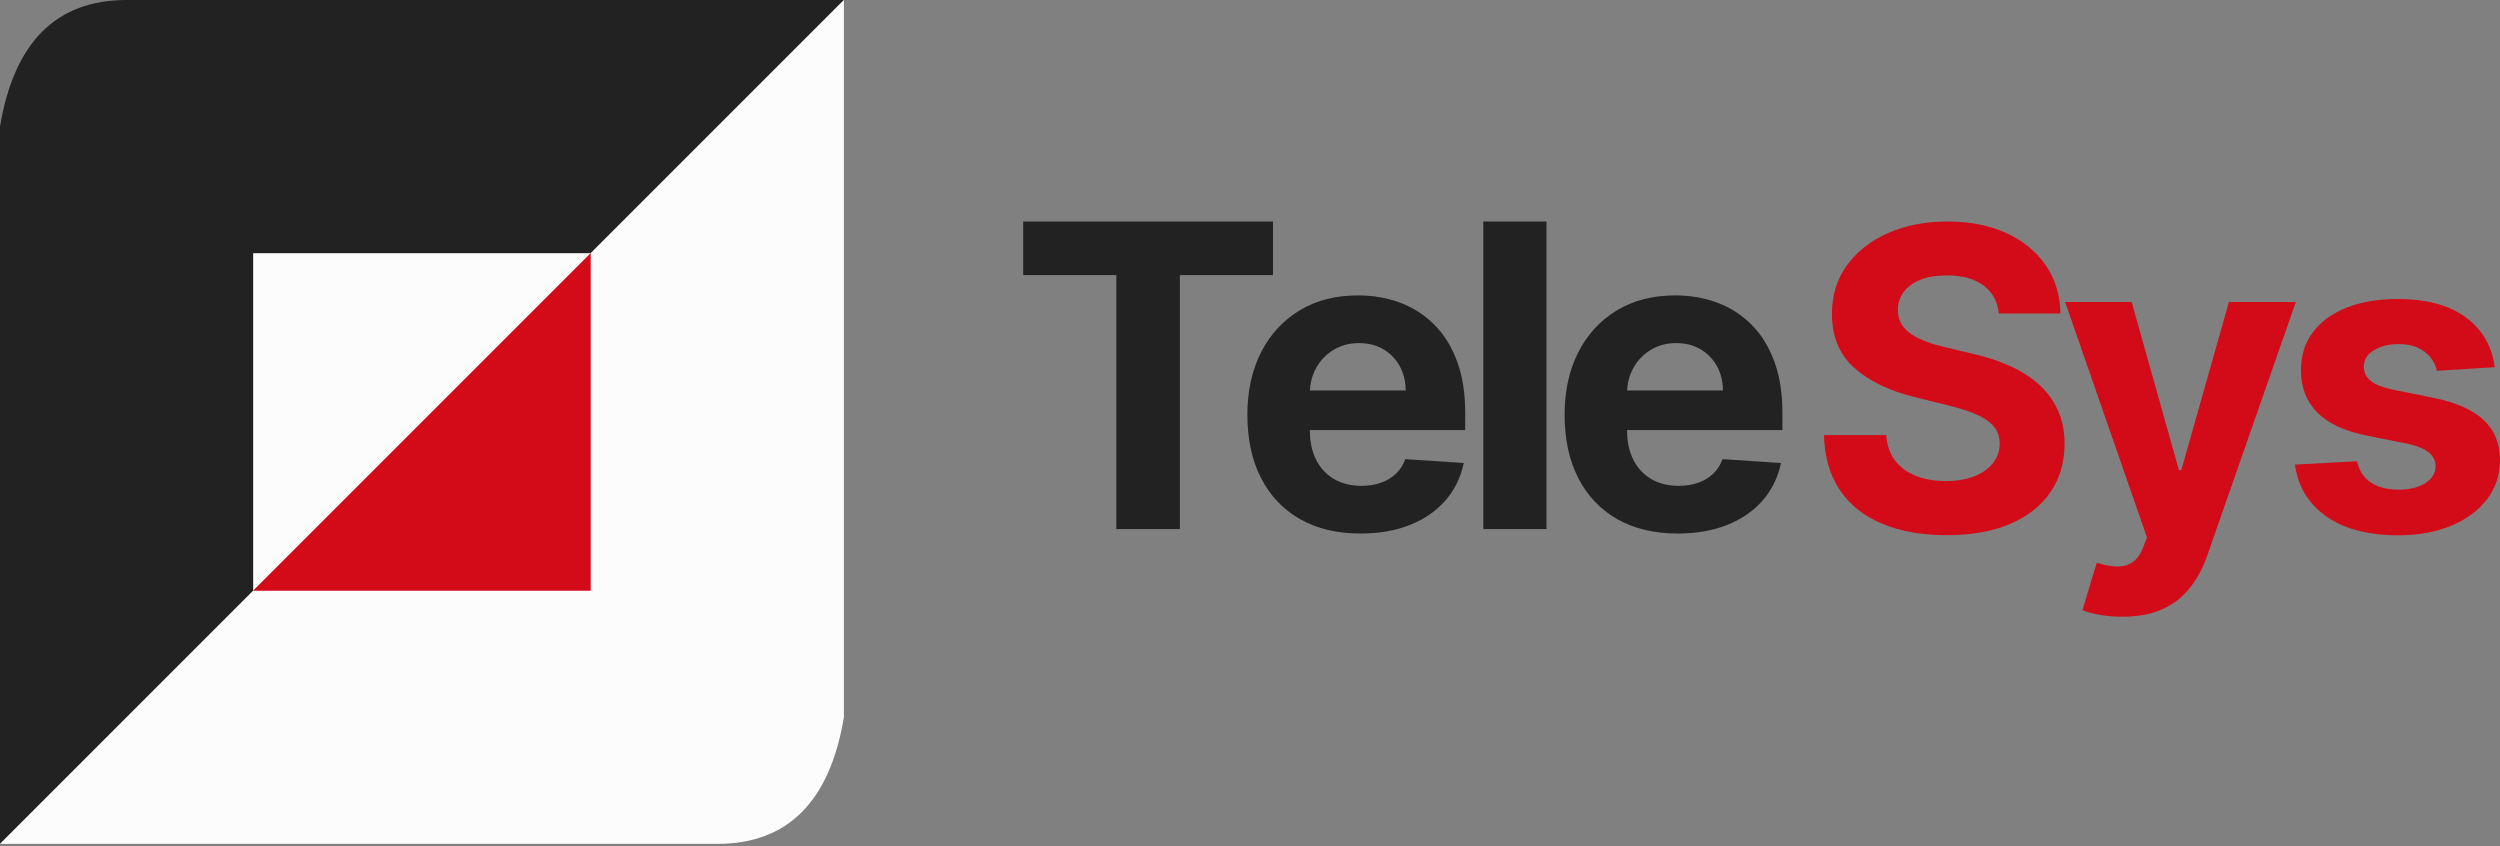 <?xml version="1.0" encoding="UTF-8"?>
<svg width="130px" height="44px" viewBox="0 0 130 44" version="1.1" xmlns="http://www.w3.org/2000/svg" xmlns:xlink="http://www.w3.org/1999/xlink">
    <rect x="0" y="0" width="130" height="44" fill="#808080" stroke="none"/>
    <title>Group 7</title>
    <g id="Page-1" stroke="none" stroke-width="1" fill="none" fill-rule="evenodd">
        <g id="2023_TeleSys_Screendesign_Desktop_Detailseite" transform="translate(-11, -12)">
            <g id="Group-7" transform="translate(11, 12)">
                <g id="Group">
                    <path d="M2.194,1.646 C3.291,0.549 4.754,0 6.582,0 L43.882,0 L0,43.882 L0,6.582 C0.366,4.388 1.097,2.743 2.194,1.646 Z" id="Rectangle" fill="#222222"></path>
                    <path d="M2.194,1.646 C3.291,0.549 4.754,0 6.582,0 L43.882,0 L0,43.882 L0,6.582 C0.366,4.388 1.097,2.743 2.194,1.646 Z" id="Rectangle" fill="#FCFCFD" transform="translate(21.941, 21.941) scale(-1, -1) translate(-21.941, -21.941)"></path>
                    <g id="Group-4" transform="translate(13.165, 13.165)">
                        <polygon id="Rectangle" fill="#FCFCFD" points="0 0 17.553 0 0 17.553"></polygon>
                        <polygon id="Rectangle" fill="#D30A18" transform="translate(8.776, 8.776) scale(-1, -1) translate(-8.776, -8.776)" points="0 0 17.553 0 0 17.553"></polygon>
                    </g>
                </g>
                <g id="Group-33" transform="translate(53.207, 11.519)" fill-rule="nonzero">
                    <g id="Tele" fill="#222222">
                        <polygon id="Path" points="0 2.786 0 0 12.988 0 12.988 2.786 8.146 2.786 8.146 15.993 4.842 15.993 4.842 2.786"></polygon>
                        <path d="M17.536,16.224 C16.319,16.224 15.272,15.974 14.393,15.474 C13.515,14.973 12.839,14.261 12.366,13.337 C11.893,12.413 11.657,11.318 11.657,10.052 C11.657,8.817 11.894,7.734 12.368,6.802 C12.843,5.87 13.51,5.144 14.371,4.623 C15.231,4.102 16.243,3.842 17.406,3.842 C18.191,3.842 18.921,3.968 19.597,4.22 C20.273,4.472 20.865,4.851 21.371,5.358 C21.878,5.864 22.273,6.499 22.557,7.261 C22.841,8.023 22.983,8.914 22.983,9.933 L22.983,10.845 L12.972,10.845 L12.972,8.784 L19.889,8.784 C19.886,8.307 19.781,7.883 19.575,7.513 C19.369,7.143 19.084,6.852 18.721,6.64 C18.358,6.428 17.938,6.322 17.462,6.322 C16.965,6.322 16.524,6.439 16.14,6.673 C15.756,6.906 15.456,7.217 15.239,7.604 C15.023,7.992 14.911,8.422 14.905,8.896 L14.905,10.858 C14.905,11.451 15.015,11.964 15.235,12.396 C15.456,12.828 15.767,13.161 16.168,13.394 C16.569,13.627 17.044,13.744 17.592,13.744 C17.959,13.744 18.294,13.691 18.596,13.586 C18.898,13.481 19.158,13.325 19.377,13.118 C19.595,12.912 19.759,12.658 19.871,12.357 L22.909,12.557 C22.755,13.298 22.44,13.944 21.966,14.493 C21.491,15.042 20.879,15.468 20.129,15.77 C19.379,16.073 18.515,16.224 17.536,16.224 Z" id="Path"></path>
                        <polygon id="Path" points="27.21 0 27.21 15.993 23.925 15.993 23.925 0"></polygon>
                        <path d="M34.031,16.224 C32.814,16.224 31.767,15.974 30.888,15.474 C30.01,14.973 29.334,14.261 28.861,13.337 C28.388,12.413 28.152,11.318 28.152,10.052 C28.152,8.817 28.389,7.734 28.863,6.802 C29.338,5.87 30.005,5.144 30.866,4.623 C31.726,4.102 32.738,3.842 33.901,3.842 C34.686,3.842 35.416,3.968 36.092,4.22 C36.769,4.472 37.36,4.851 37.866,5.358 C38.373,5.864 38.768,6.499 39.052,7.261 C39.336,8.023 39.478,8.914 39.478,9.933 L39.478,10.845 L29.467,10.845 L29.467,8.784 L36.384,8.784 C36.381,8.307 36.276,7.883 36.07,7.513 C35.864,7.143 35.579,6.852 35.216,6.64 C34.853,6.428 34.434,6.322 33.957,6.322 C33.46,6.322 33.019,6.439 32.635,6.673 C32.251,6.906 31.951,7.217 31.734,7.604 C31.518,7.992 31.406,8.422 31.4,8.896 L31.4,10.858 C31.4,11.451 31.51,11.964 31.731,12.396 C31.951,12.828 32.262,13.161 32.663,13.394 C33.064,13.627 33.539,13.744 34.087,13.744 C34.454,13.744 34.789,13.691 35.091,13.586 C35.393,13.481 35.653,13.325 35.872,13.118 C36.09,12.912 36.254,12.658 36.366,12.357 L39.404,12.557 C39.25,13.298 38.935,13.944 38.461,14.493 C37.986,15.042 37.374,15.468 36.624,15.77 C35.874,16.073 35.01,16.224 34.031,16.224 Z" id="Path"></path>
                    </g>
                    <g id="Sys" transform="translate(41.641, 0)" fill="#D30A18">
                        <path d="M9.088,4.78 C9.026,4.156 8.761,3.67 8.292,3.323 C7.823,2.976 7.188,2.802 6.388,2.802 C5.842,2.802 5.381,2.879 5.003,3.034 C4.626,3.188 4.339,3.399 4.142,3.667 C3.946,3.934 3.846,4.239 3.843,4.581 C3.836,4.865 3.898,5.114 4.027,5.326 C4.156,5.538 4.337,5.721 4.57,5.873 C4.803,6.025 5.071,6.156 5.375,6.266 C5.679,6.375 6.002,6.469 6.345,6.546 L7.766,6.887 C8.456,7.042 9.089,7.249 9.665,7.509 C10.242,7.768 10.742,8.087 11.167,8.464 C11.591,8.842 11.92,9.286 12.154,9.798 C12.389,10.309 12.507,10.895 12.51,11.555 C12.507,12.524 12.262,13.364 11.775,14.075 C11.288,14.786 10.588,15.336 9.674,15.726 C8.76,16.115 7.659,16.31 6.369,16.31 C5.092,16.31 3.981,16.114 3.037,15.723 C2.094,15.331 1.358,14.749 0.832,13.977 C0.305,13.205 0.028,12.247 0,11.103 L3.237,11.103 C3.273,11.634 3.427,12.077 3.697,12.431 C3.968,12.785 4.33,13.051 4.784,13.229 C5.238,13.407 5.754,13.496 6.332,13.496 C6.9,13.496 7.392,13.414 7.811,13.249 C8.229,13.085 8.553,12.856 8.785,12.563 C9.017,12.269 9.134,11.929 9.137,11.543 C9.134,11.186 9.028,10.887 8.82,10.645 C8.611,10.402 8.308,10.196 7.909,10.025 C7.511,9.854 7.024,9.699 6.45,9.559 L4.726,9.131 C3.392,8.806 2.339,8.296 1.567,7.602 C0.795,6.909 0.411,5.976 0.414,4.804 C0.411,3.845 0.669,3.005 1.187,2.285 C1.705,1.566 2.417,1.005 3.323,0.603 C4.229,0.201 5.259,0 6.413,0 C7.587,0 8.612,0.201 9.488,0.604 C10.364,1.007 11.047,1.568 11.538,2.287 C12.029,3.005 12.281,3.836 12.294,4.78 L9.088,4.78 Z" id="Path"></path>
                        <path d="M15.509,20.55 C15.092,20.55 14.703,20.518 14.34,20.453 C13.978,20.389 13.678,20.309 13.44,20.212 L14.181,17.745 C14.568,17.865 14.917,17.93 15.228,17.939 C15.538,17.948 15.809,17.875 16.04,17.72 C16.271,17.565 16.459,17.302 16.603,16.93 L16.794,16.428 L12.538,4.184 L15.998,4.184 L18.456,12.925 L18.58,12.925 L21.057,4.184 L24.535,4.184 L19.927,17.376 C19.706,18.016 19.406,18.574 19.027,19.051 C18.648,19.528 18.171,19.897 17.596,20.158 C17.021,20.42 16.326,20.55 15.509,20.55 Z" id="Path"></path>
                        <path d="M34.88,7.575 L31.871,7.761 C31.818,7.506 31.707,7.274 31.538,7.064 C31.369,6.854 31.146,6.687 30.87,6.561 C30.593,6.435 30.264,6.373 29.882,6.373 C29.372,6.373 28.943,6.48 28.592,6.694 C28.242,6.907 28.069,7.191 28.072,7.544 C28.069,7.832 28.18,8.073 28.406,8.268 C28.632,8.463 29.021,8.621 29.573,8.741 L31.723,9.175 C32.876,9.411 33.735,9.793 34.3,10.319 C34.865,10.846 35.149,11.539 35.152,12.398 C35.149,13.179 34.92,13.864 34.467,14.453 C34.013,15.041 33.39,15.499 32.598,15.826 C31.806,16.153 30.896,16.316 29.87,16.316 C28.299,16.316 27.048,15.988 26.117,15.331 C25.187,14.673 24.644,13.777 24.489,12.64 L27.72,12.467 C27.82,12.949 28.057,13.316 28.431,13.566 C28.805,13.817 29.287,13.942 29.876,13.942 C30.45,13.942 30.915,13.829 31.268,13.603 C31.622,13.376 31.8,13.087 31.804,12.733 C31.8,12.431 31.676,12.184 31.429,11.991 C31.182,11.798 30.801,11.648 30.284,11.543 L28.233,11.134 C27.072,10.903 26.21,10.501 25.646,9.926 C25.081,9.352 24.801,8.62 24.804,7.73 C24.801,6.966 25.007,6.307 25.422,5.755 C25.838,5.203 26.423,4.777 27.179,4.478 C27.934,4.179 28.816,4.029 29.826,4.029 C31.325,4.029 32.505,4.347 33.369,4.981 C34.232,5.615 34.736,6.48 34.88,7.575 Z" id="Path"></path>
                    </g>
                </g>
            </g>
        </g>
    </g>
</svg>